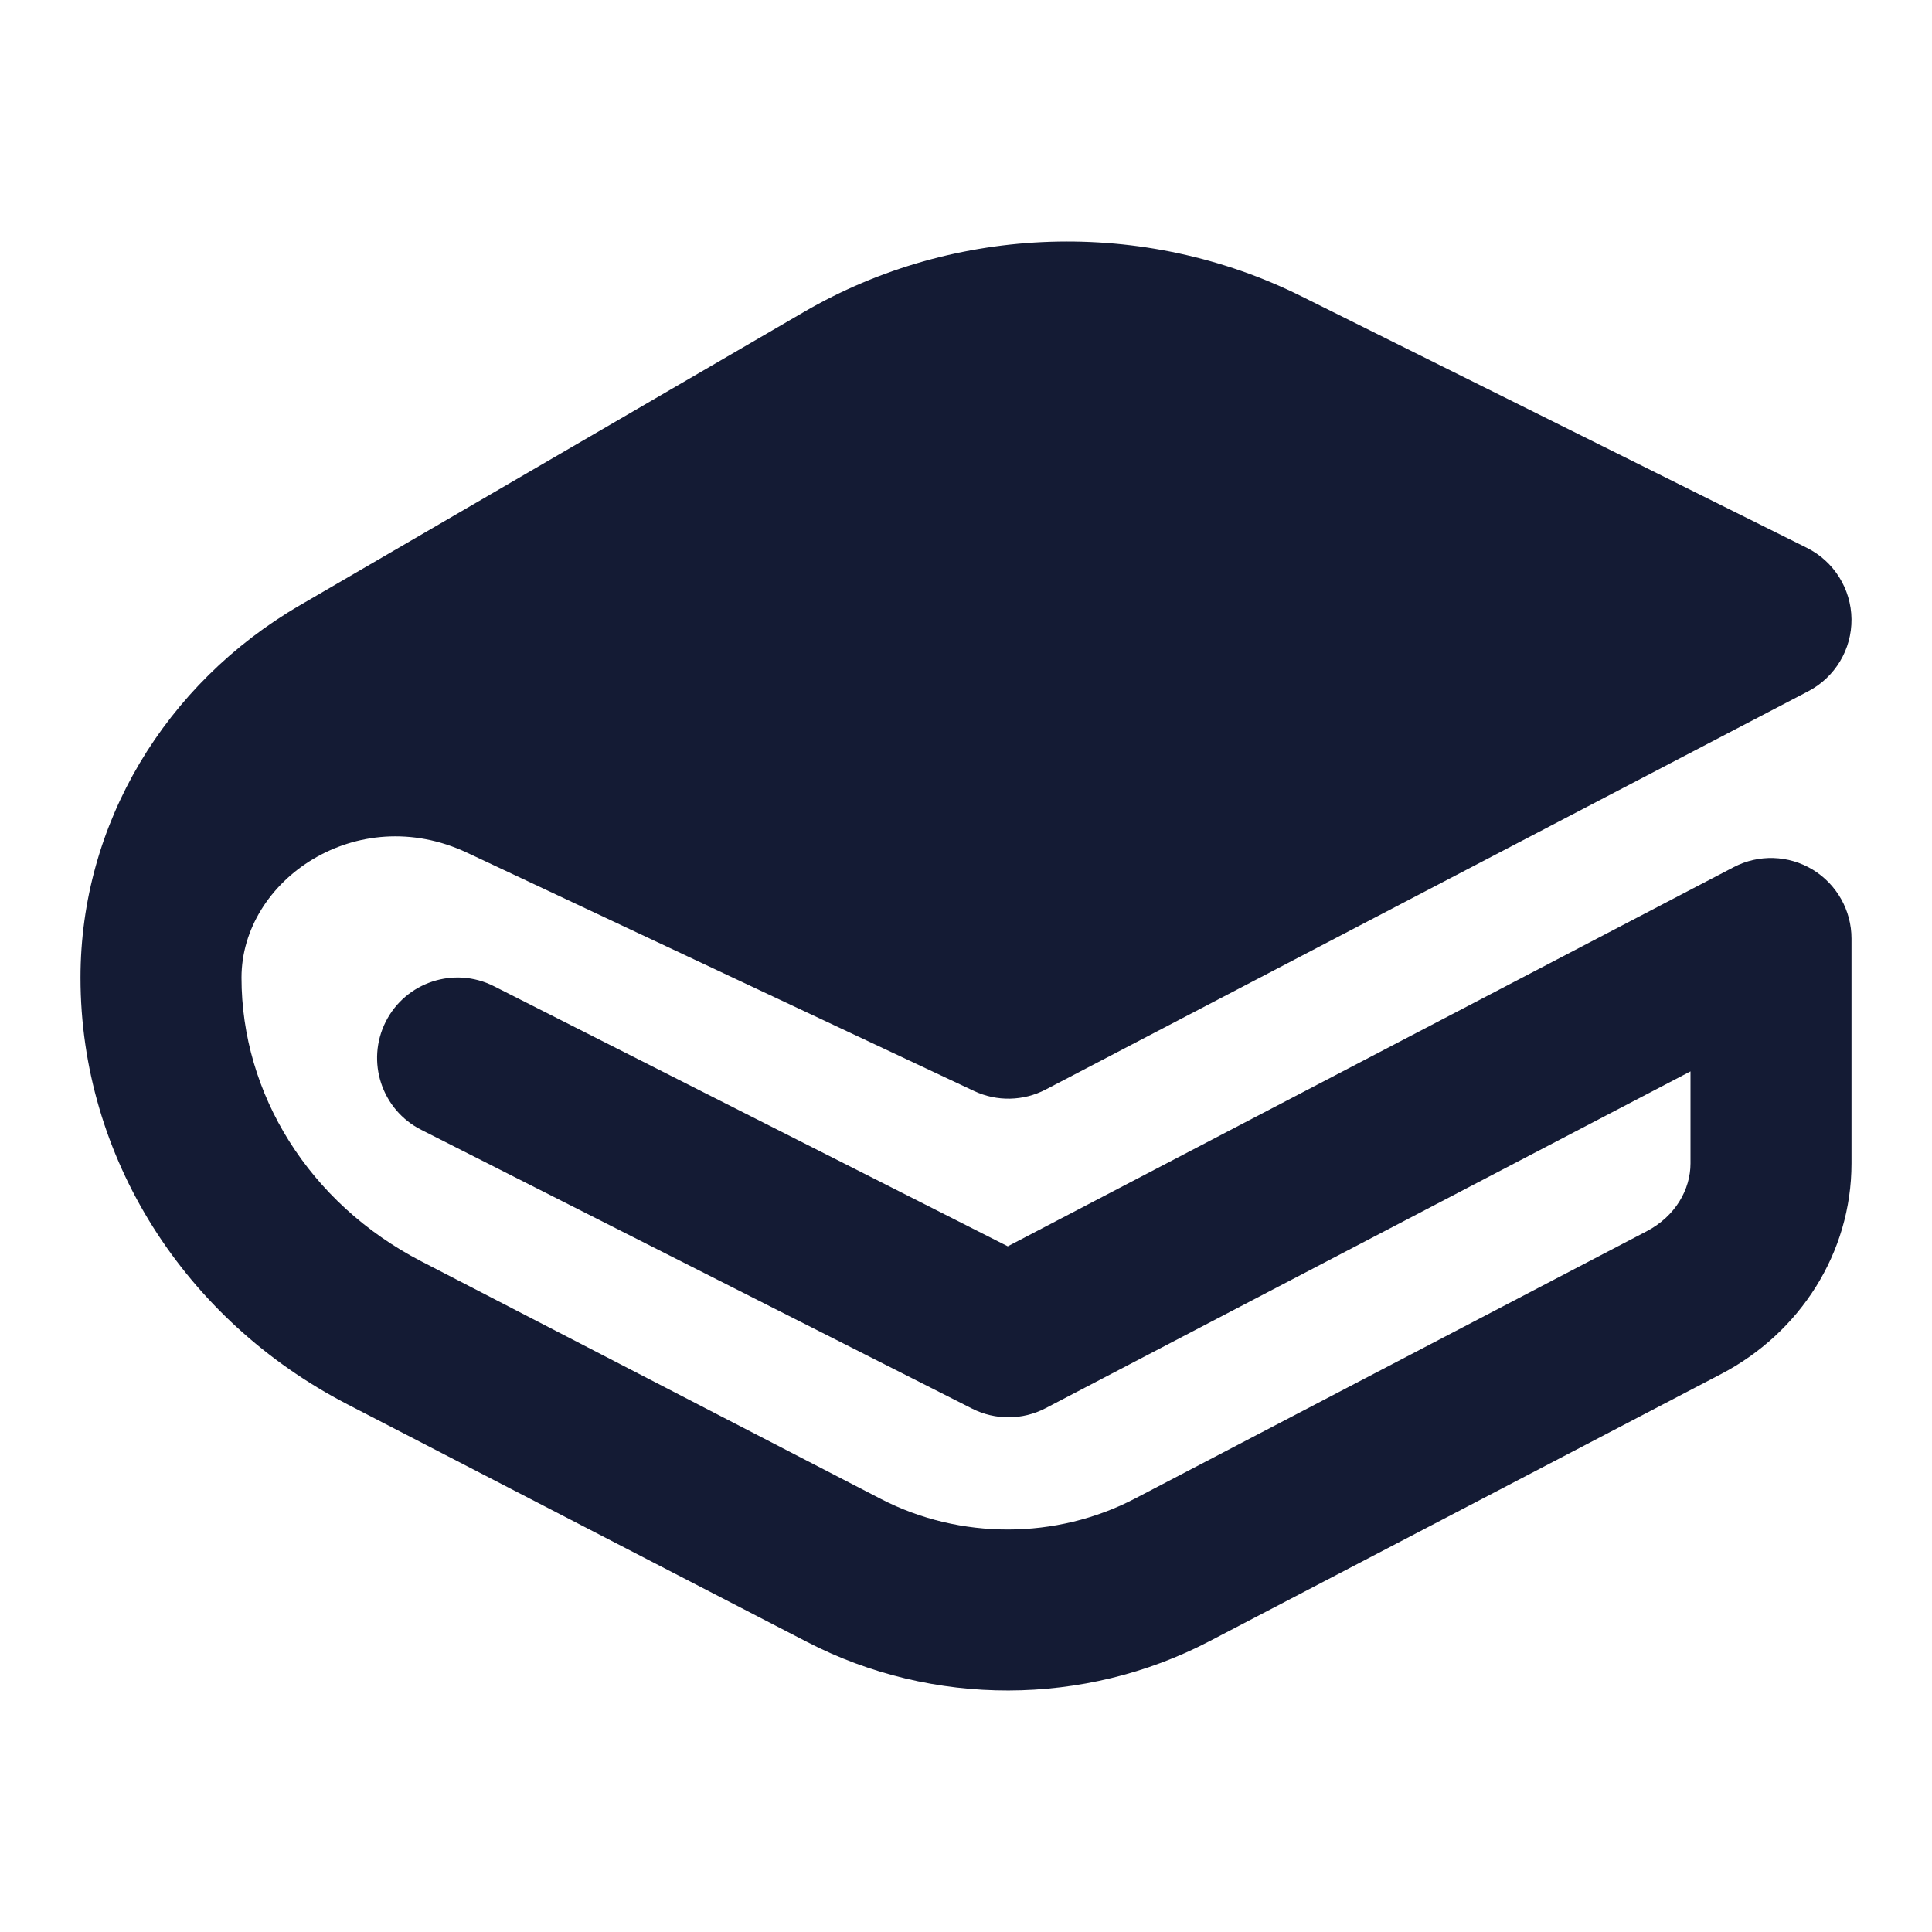 <svg width="24" height="24" viewBox="0 0 24 24" fill="none" xmlns="http://www.w3.org/2000/svg">
<path fill-rule="evenodd" clip-rule="evenodd" d="M9.984 3.877C11.865 2.782 14.213 2.708 16.165 3.68L22.445 6.805C22.782 6.973 22.996 7.315 23 7.691C23.004 8.067 22.796 8.413 22.463 8.587L12.989 13.535C12.712 13.679 12.384 13.686 12.101 13.553L5.803 10.593C4.434 9.949 3 10.932 3 12.145C3 13.585 3.834 14.945 5.234 15.669L10.946 18.622C11.926 19.128 13.121 19.126 14.098 18.616L20.454 15.296C20.813 15.109 21 14.776 21 14.452V13.309L12.989 17.493C12.703 17.642 12.363 17.644 12.075 17.498L5.233 14.035C4.74 13.786 4.543 13.184 4.792 12.691C5.041 12.199 5.643 12.001 6.136 12.251L12.519 15.482L21.537 10.772C21.847 10.61 22.219 10.622 22.518 10.803C22.817 10.985 23 11.309 23 11.659V14.452C23 15.566 22.358 16.558 21.38 17.069L15.024 20.388C13.469 21.2 11.586 21.204 10.028 20.398L4.316 17.445C2.293 16.399 1 14.378 1 12.145C1 10.236 2.05 8.493 3.727 7.518L9.984 3.877Z" fill="#141B34"/>
</svg>
